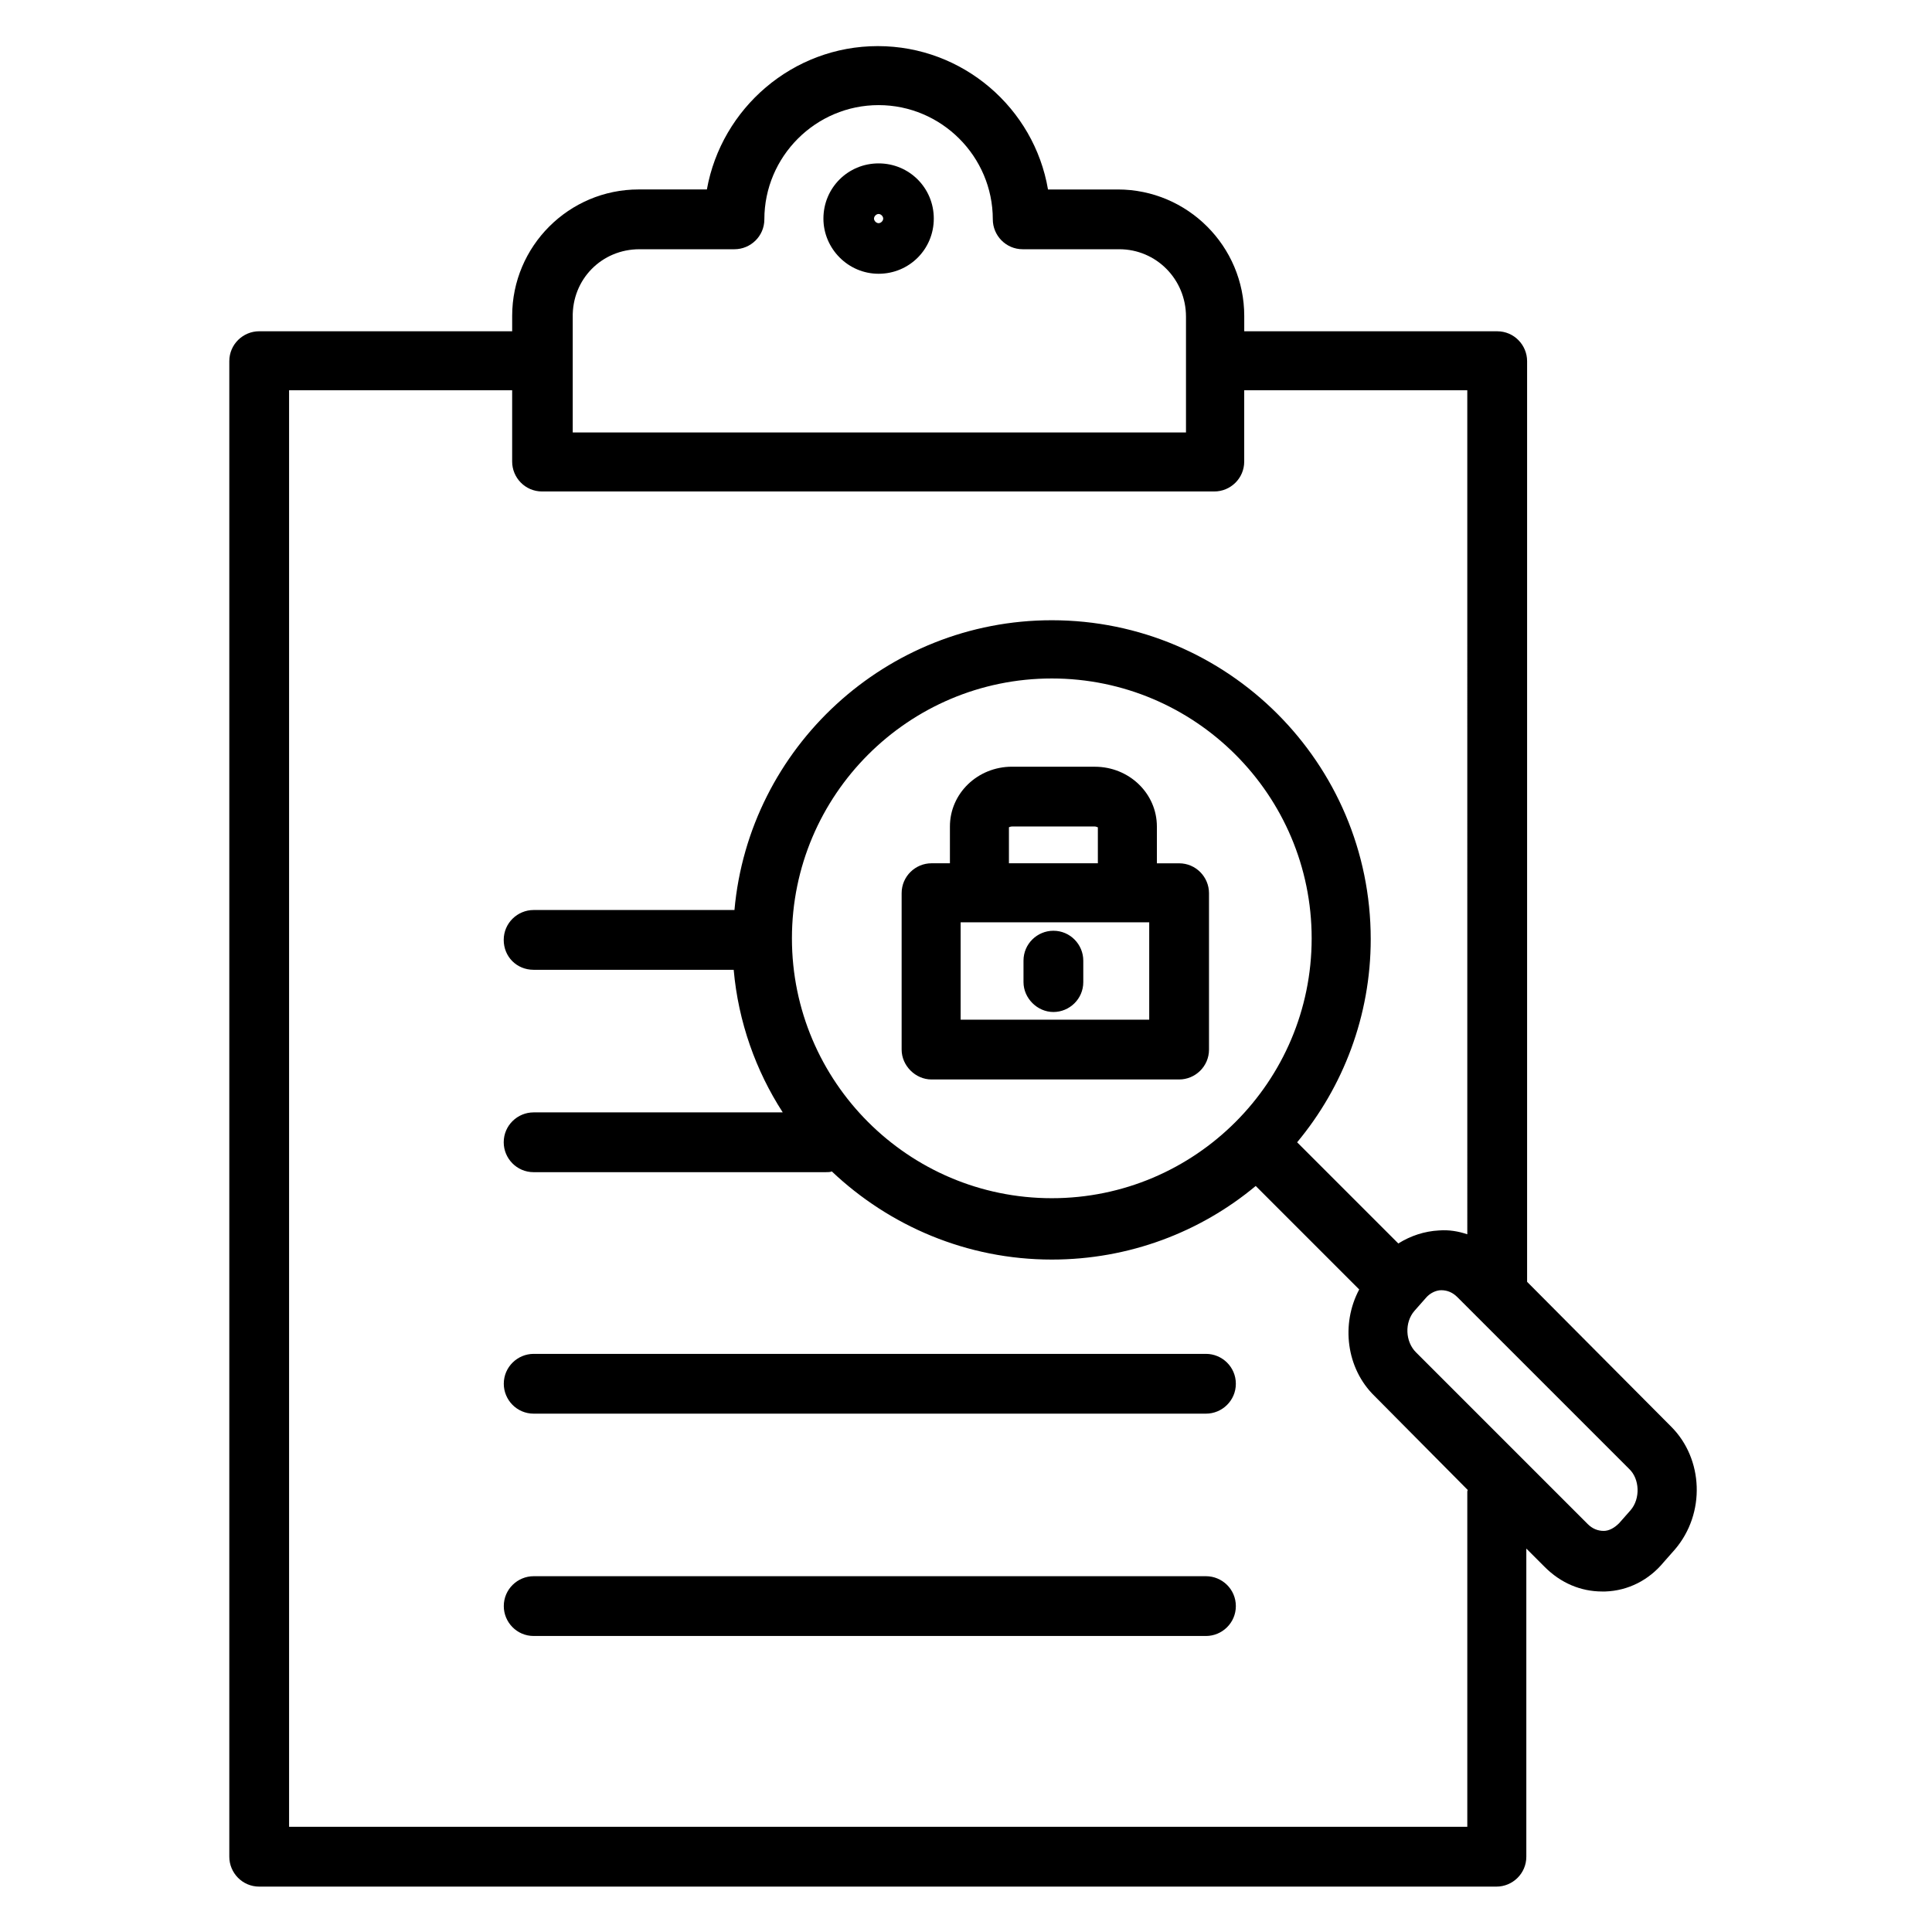 <?xml version="1.0" encoding="UTF-8"?>
<!-- Uploaded to: SVG Repo, www.svgrepo.com, Generator: SVG Repo Mixer Tools -->
<svg fill="#000000" width="800px" height="800px" version="1.1" viewBox="144 144 512 512" xmlns="http://www.w3.org/2000/svg">
 <g>
  <path d="m586.89 522.09-38.191-38.395v-243.98c0-4.266-3.453-7.922-7.922-7.922h-67.039v-4.062c0-18.488-15.031-33.52-33.52-33.52h-18.488c-3.656-21.535-22.547-37.992-45.098-37.992s-41.441 16.453-45.301 37.988h-18.082c-18.488 0-33.52 15.031-33.52 33.52v4.062h-67.039c-4.266 0-7.922 3.453-7.922 7.922v396.34c0 4.266 3.453 7.922 7.922 7.922h327.88c4.266 0 7.922-3.453 7.922-7.922v-81.664l4.875 4.875c4.266 4.266 9.547 6.5 15.234 6.5h0.812c6.094-0.203 11.578-3.047 15.438-7.719l3.047-3.453c8.133-9.547 7.523-23.969-1.012-32.504zm-273.44-312.04h25.191c4.266 0 7.922-3.453 7.922-7.922 0-16.66 13.609-30.27 30.27-30.27s30.27 13.609 30.27 30.27c0 4.266 3.453 7.922 7.922 7.922h25.598c9.75 0 17.676 7.922 17.676 17.879v30.676h-162.52v-18.488-0.203-0.203-11.578c-0.207-10.16 7.719-18.082 17.672-18.082zm219.4 329.3v88.777h-312.24v-380.7h59.117v18.895c0 4.266 3.453 7.922 7.922 7.922h178.16c4.266 0 7.922-3.453 7.922-7.922v-18.895h59.117l0.004 223.67c-2.438-0.812-4.875-1.219-7.516-1.016-3.859 0.203-7.516 1.422-10.766 3.453l-26.816-26.816c12.188-14.625 19.504-33.52 19.504-53.836 0-46.723-37.988-84.512-84.512-84.512-43.879 0-80.242 33.723-84.105 76.789l-53.227 0.004c-4.266 0-7.922 3.453-7.922 7.922s3.453 7.922 7.922 7.922h53.023c1.219 13.812 5.891 26.816 13 37.785l-66.023 0.004c-4.266 0-7.922 3.453-7.922 7.922 0 4.266 3.453 7.922 7.922 7.922h77.398c0.609 0 1.219 0 1.625-0.203 15.234 14.422 35.754 23.363 58.305 23.363 20.52 0 39.41-7.312 54.039-19.504l27.426 27.426c-4.875 9.141-3.453 20.926 4.062 28.238l24.785 24.988c0-0.203-0.203 0-0.203 0.406zm-178.98-146.68c0-37.988 30.879-68.867 68.867-68.867s68.867 30.879 68.867 68.867c0 37.988-30.879 68.867-68.867 68.867s-68.867-30.875-68.867-68.867zm222.25 151.55-3.047 3.453c-1.219 1.219-2.641 2.031-4.062 2.031-1.625 0-3.047-0.609-4.266-1.828l-45.504-45.504c-2.844-2.844-3.047-7.922-0.406-10.969l3.047-3.453c1.016-1.219 2.641-2.031 4.062-2.031 1.625 0 3.047 0.609 4.266 1.828l45.504 45.504c2.844 2.641 3.047 7.922 0.406 10.969z"/>
  <path d="m376.84 216.55c8.125 0 14.625-6.5 14.625-14.625s-6.5-14.625-14.625-14.625-14.625 6.5-14.625 14.625c-0.004 7.922 6.5 14.625 14.625 14.625zm0-15.844c0.609 0 1.219 0.609 1.219 1.219 0 0.609-0.609 1.219-1.219 1.219s-1.219-0.609-1.219-1.219c0-0.609 0.609-1.219 1.219-1.219z"/>
  <path d="m463.59 561.71h-178.16c-4.266 0-7.922 3.453-7.922 7.922 0 4.266 3.453 7.922 7.922 7.922h178.16c4.266 0 7.922-3.453 7.922-7.922 0.004-4.469-3.652-7.922-7.918-7.922z"/>
  <path d="m463.59 502.79h-178.16c-4.266 0-7.922 3.453-7.922 7.922 0 4.266 3.453 7.922 7.922 7.922h178.16c4.266 0 7.922-3.453 7.922-7.922 0.004-4.469-3.652-7.922-7.918-7.922z"/>
  <path d="m390.86 430.07h65.617c4.266 0 7.922-3.453 7.922-7.922v-41.441c0-4.266-3.453-7.922-7.922-7.922h-5.891v-9.75c0-8.734-7.312-15.844-16.453-15.844l-21.941-0.008c-9.141 0-16.453 7.109-16.453 15.844v9.75h-4.875c-4.266 0-7.922 3.453-7.922 7.922v41.441c-0.004 4.269 3.652 7.93 7.918 7.93zm57.695-15.848h-49.977v-25.801h49.977zm-37.176-50.988s0.406-0.203 0.812-0.203h21.941c0.406 0 0.609 0.203 0.812 0.203v9.547h-23.566z"/>
  <path d="m423.16 412.19c4.266 0 7.922-3.453 7.922-7.922v-5.688c0-4.266-3.453-7.922-7.922-7.922-4.266 0-7.922 3.453-7.922 7.922v5.688c0 4.266 3.656 7.922 7.922 7.922z"/>
 </g>
</svg>
